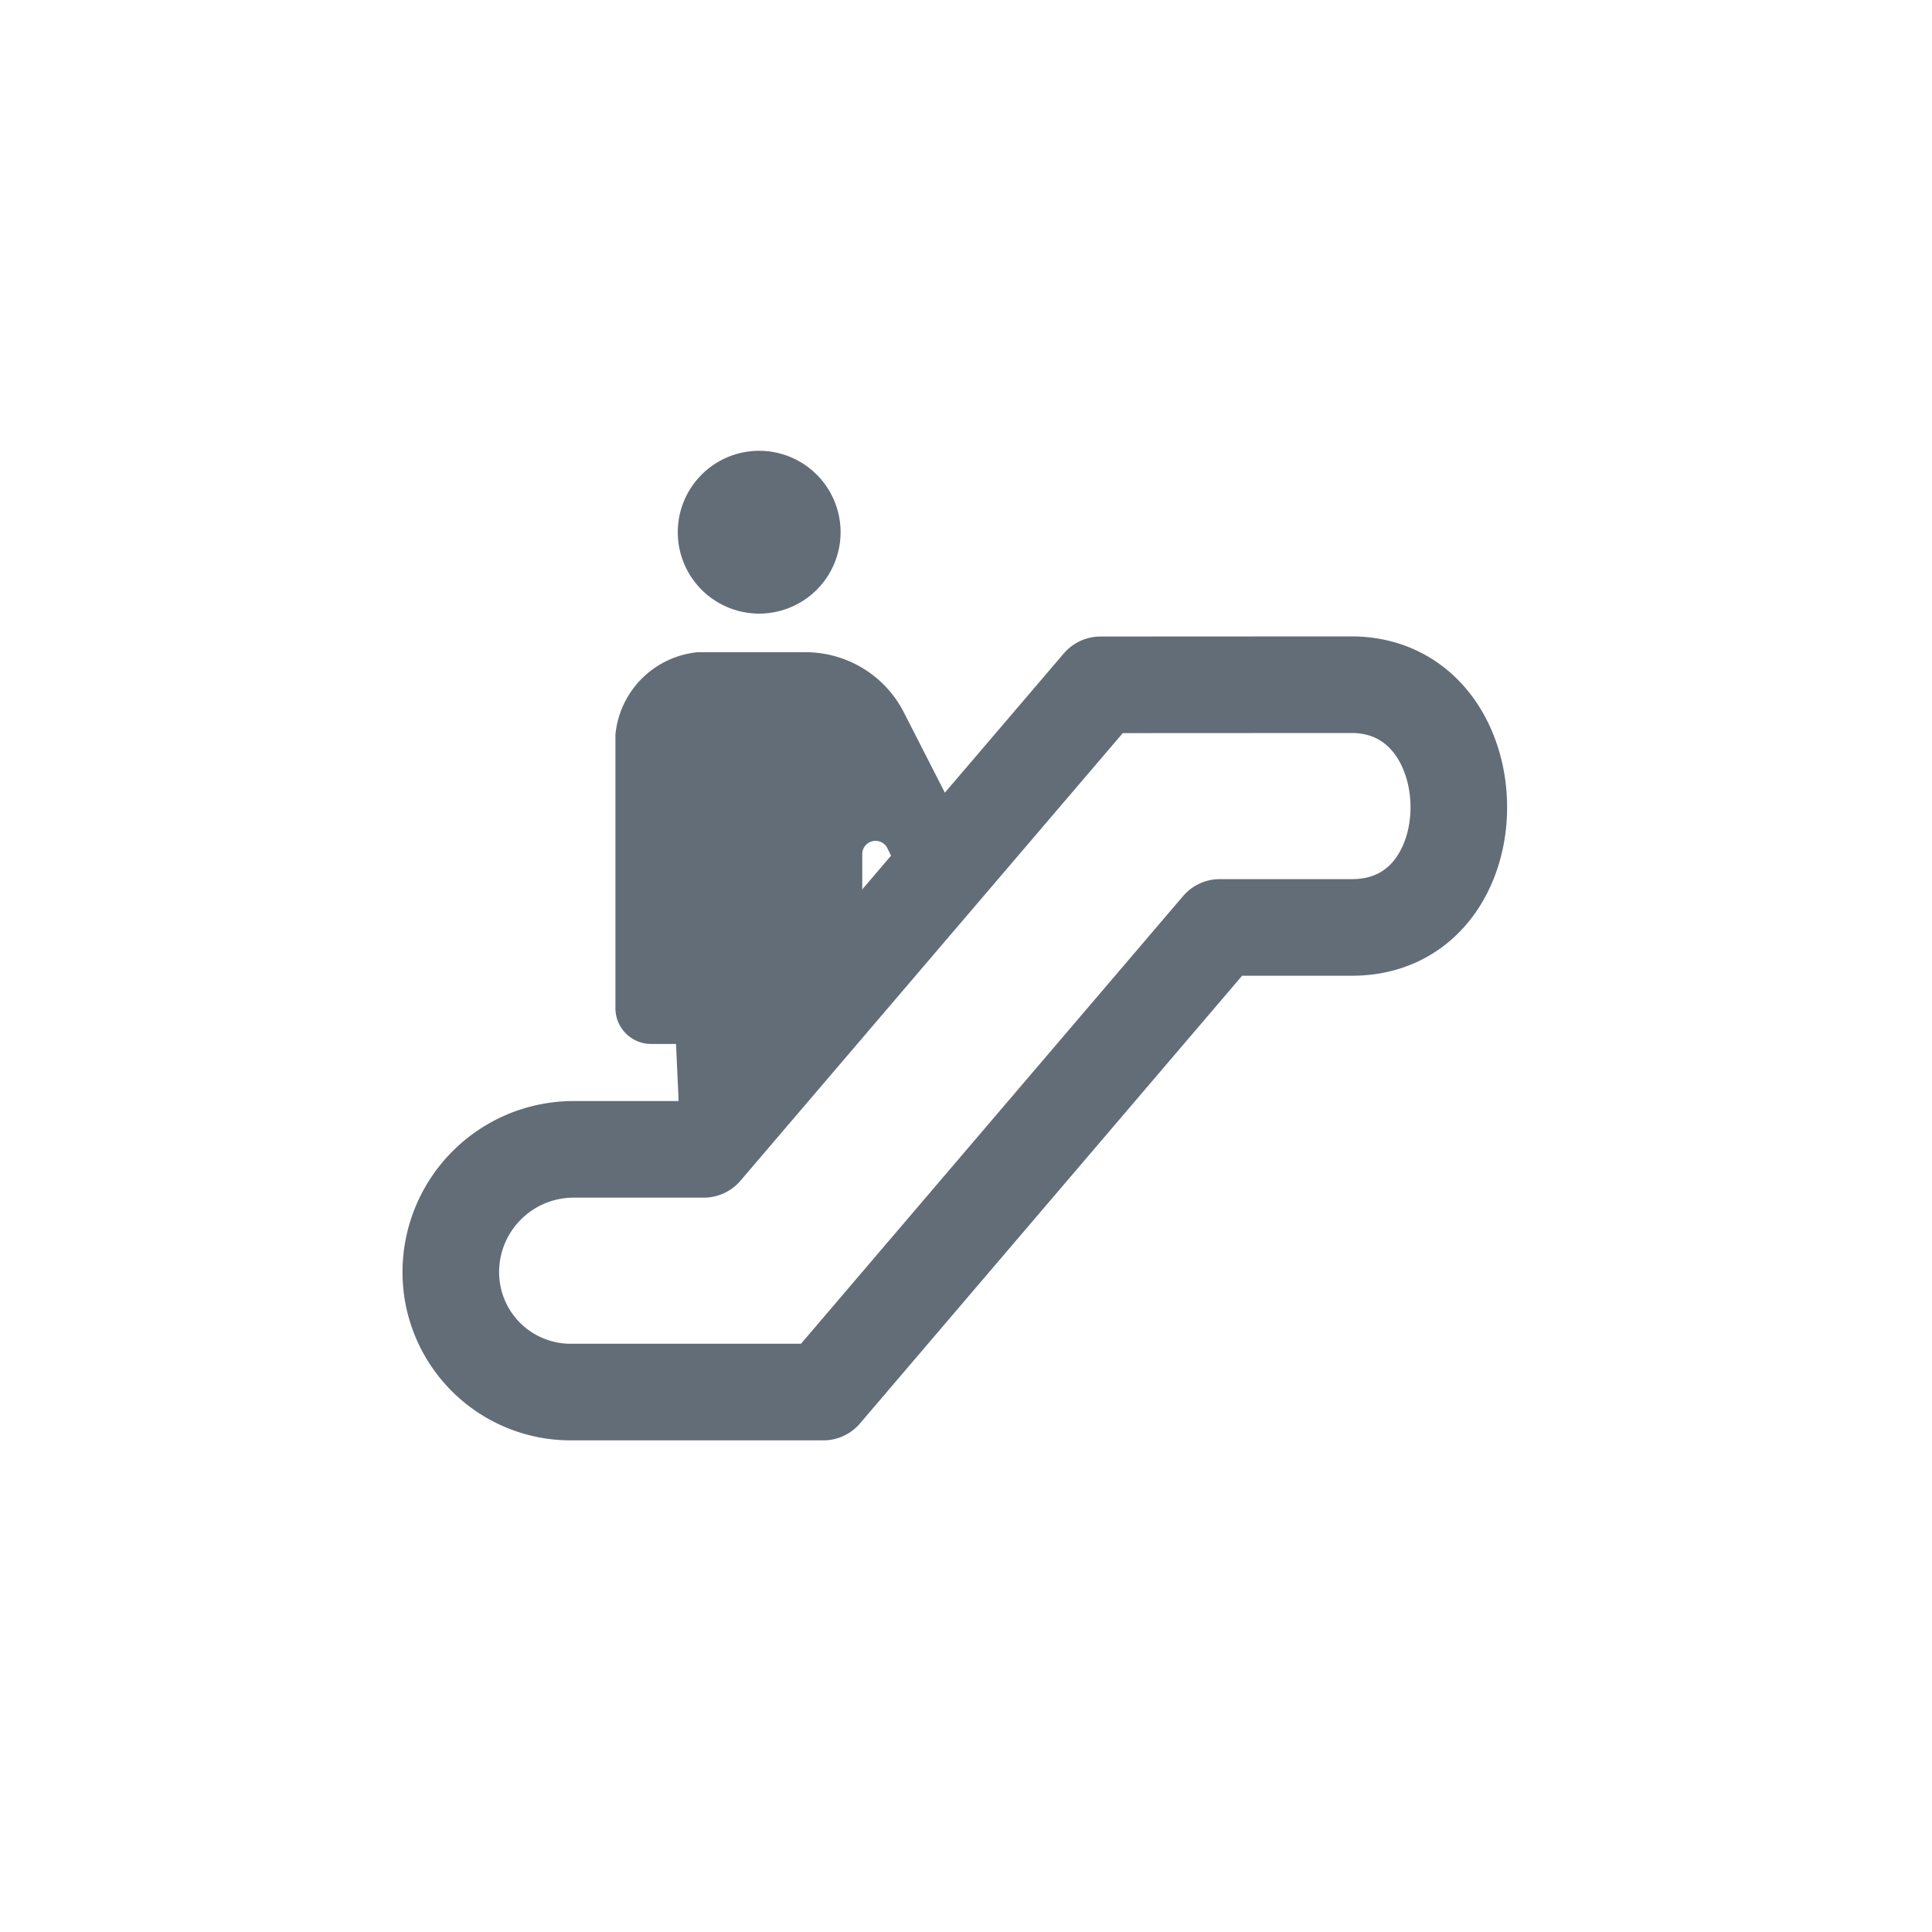 <svg xmlns="http://www.w3.org/2000/svg" width="60" height="60" viewBox="0 0 60 60"><g transform="translate(-360 -7000)"><rect width="60" height="60" rx="30" transform="translate(360 7000)" fill="none"/><g transform="translate(374 7014)"><path d="M17.535,633.762a2.528,2.528,0,1,0-2.528-2.528,2.528,2.528,0,0,0,2.528,2.528" transform="translate(-7.958 -628.706)" fill="#636d78"/><path d="M22.807,643.177,21.1,639.834a3.43,3.43,0,0,0-3.054-1.868H14.7a2.842,2.842,0,0,0-2.557,2.557v8.5a1.108,1.108,0,0,0,1.108,1.109h.774l.122,2.7,5.661-6.337v-2.26a.412.412,0,0,1,.778-.188l.5,1.018Z" transform="translate(-7.03 -631.711)" fill="#636d78"/><path d="M24.749,639.466,12.427,653.892H8.387a3.815,3.815,0,0,0-3.815,3.815A3.723,3.723,0,0,0,8.3,661.43h7.839L28.455,647h4.031c4.529.077,4.476-7.467.111-7.538Z" transform="translate(-4.572 -632.198)" fill="none" stroke="#636d78" stroke-linecap="round" stroke-linejoin="round" stroke-width="3"/></g></g></svg>